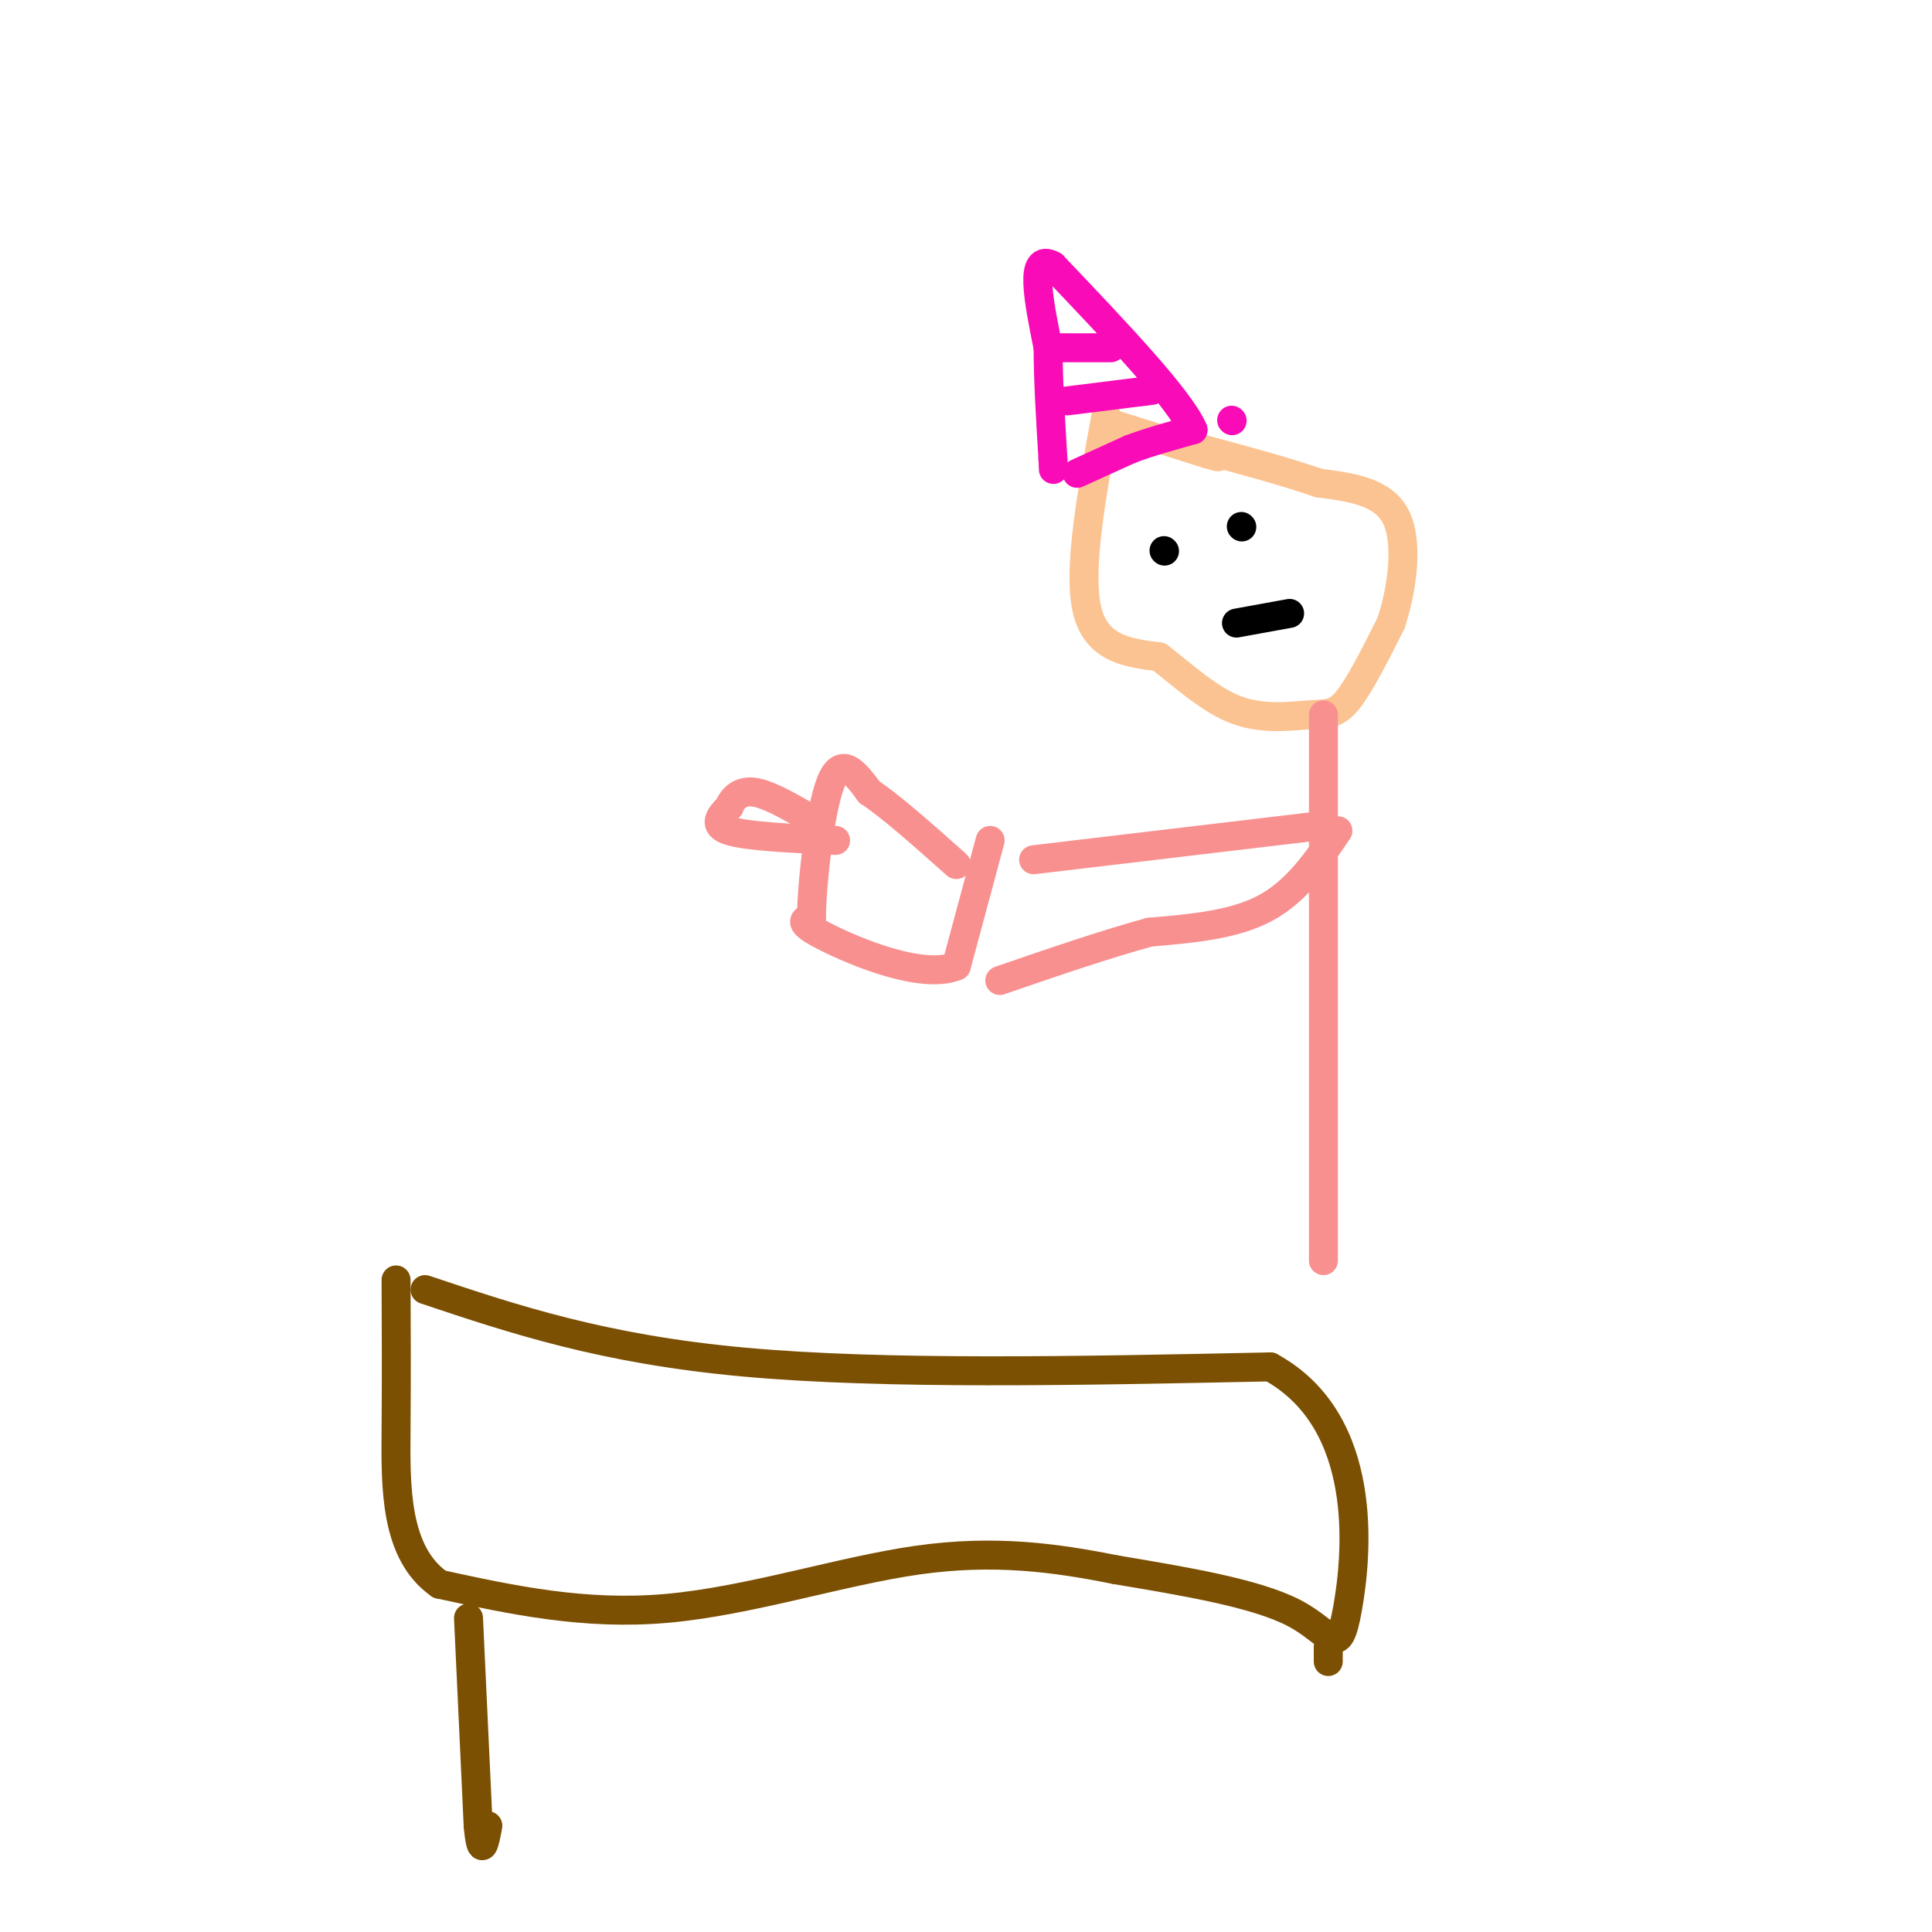 <svg viewBox='0 0 400 400' version='1.1' xmlns='http://www.w3.org/2000/svg' xmlns:xlink='http://www.w3.org/1999/xlink'><g fill='none' stroke='#FCC392' stroke-width='6' stroke-linecap='round' stroke-linejoin='round'><path d='M229,86c-2.917,15.833 -5.833,31.667 -4,40c1.833,8.333 8.417,9.167 15,10'/><path d='M240,136c5.134,3.981 10.469,8.933 16,11c5.531,2.067 11.258,1.249 15,1c3.742,-0.249 5.498,0.072 8,-3c2.502,-3.072 5.751,-9.536 9,-16'/><path d='M288,129c2.333,-7.067 3.667,-16.733 1,-22c-2.667,-5.267 -9.333,-6.133 -16,-7'/><path d='M273,100c-6.667,-2.333 -15.333,-4.667 -24,-7'/><path d='M231,88c0.000,0.000 19.000,6.000 19,6'/><path d='M250,94c3.333,1.000 2.167,0.500 1,0'/></g>
<g fill='none' stroke='#000000' stroke-width='6' stroke-linecap='round' stroke-linejoin='round'><path d='M241,114c0.000,0.000 0.100,0.100 0.1,0.1'/><path d='M257,109c0.000,0.000 0.100,0.100 0.1,0.1'/><path d='M256,129c0.000,0.000 11.000,-2.000 11,-2'/></g>
<g fill='none' stroke='#F90BB7' stroke-width='6' stroke-linecap='round' stroke-linejoin='round'><path d='M255,87c0.000,0.000 0.100,0.100 0.1,0.1'/><path d='M223,98c0.000,0.000 11.000,-5.000 11,-5'/><path d='M234,93c4.000,-1.500 8.500,-2.750 13,-4'/><path d='M247,89c-2.667,-6.333 -15.833,-20.167 -29,-34'/><path d='M218,55c-5.000,-2.833 -3.000,7.083 -1,17'/><path d='M217,72c0.000,6.667 0.500,14.833 1,23'/><path d='M218,95c0.167,3.833 0.083,1.917 0,0'/><path d='M217,72c0.000,0.000 13.000,0.000 13,0'/><path d='M221,83c0.000,0.000 16.000,-2.000 16,-2'/><path d='M237,81c2.667,-0.333 1.333,-0.167 0,0'/></g>
<g fill='none' stroke='#F99090' stroke-width='6' stroke-linecap='round' stroke-linejoin='round'><path d='M274,148c0.000,0.000 0.000,113.000 0,113'/><path d='M273,171c0.000,0.000 -59.000,7.000 -59,7'/><path d='M277,172c-4.250,6.250 -8.500,12.500 -15,16c-6.500,3.500 -15.250,4.250 -24,5'/><path d='M238,193c-9.167,2.500 -20.083,6.250 -31,10'/><path d='M205,174c0.000,0.000 -7.000,26.000 -7,26'/><path d='M198,200c-6.956,2.889 -20.844,-2.889 -27,-6c-6.156,-3.111 -4.578,-3.556 -3,-4'/><path d='M168,190c0.067,-6.933 1.733,-22.267 4,-28c2.267,-5.733 5.133,-1.867 8,2'/><path d='M180,164c4.333,2.833 11.167,8.917 18,15'/><path d='M173,174c-9.167,-0.417 -18.333,-0.833 -22,-2c-3.667,-1.167 -1.833,-3.083 0,-5'/><path d='M151,167c0.622,-1.667 2.178,-3.333 5,-3c2.822,0.333 6.911,2.667 11,5'/><path d='M167,169c2.333,0.833 2.667,0.417 3,0'/></g>
<g fill='none' stroke='#7C5002' stroke-width='6' stroke-linecap='round' stroke-linejoin='round'><path d='M88,267c18.417,6.167 36.833,12.333 66,15c29.167,2.667 69.083,1.833 109,1'/><path d='M263,283c20.702,11.298 17.958,39.042 16,50c-1.958,10.958 -3.131,5.131 -11,1c-7.869,-4.131 -22.435,-6.565 -37,-9'/><path d='M231,325c-12.464,-2.500 -25.125,-4.250 -41,-2c-15.875,2.250 -34.964,8.500 -52,10c-17.036,1.500 -32.018,-1.750 -47,-5'/><path d='M91,328c-9.311,-6.511 -9.089,-20.289 -9,-32c0.089,-11.711 0.044,-21.356 0,-31'/><path d='M97,335c0.000,0.000 2.000,43.000 2,43'/><path d='M99,378c0.667,7.167 1.333,3.583 2,0'/><path d='M275,344c0.000,0.000 0.000,-3.000 0,-3'/></g>
</svg>